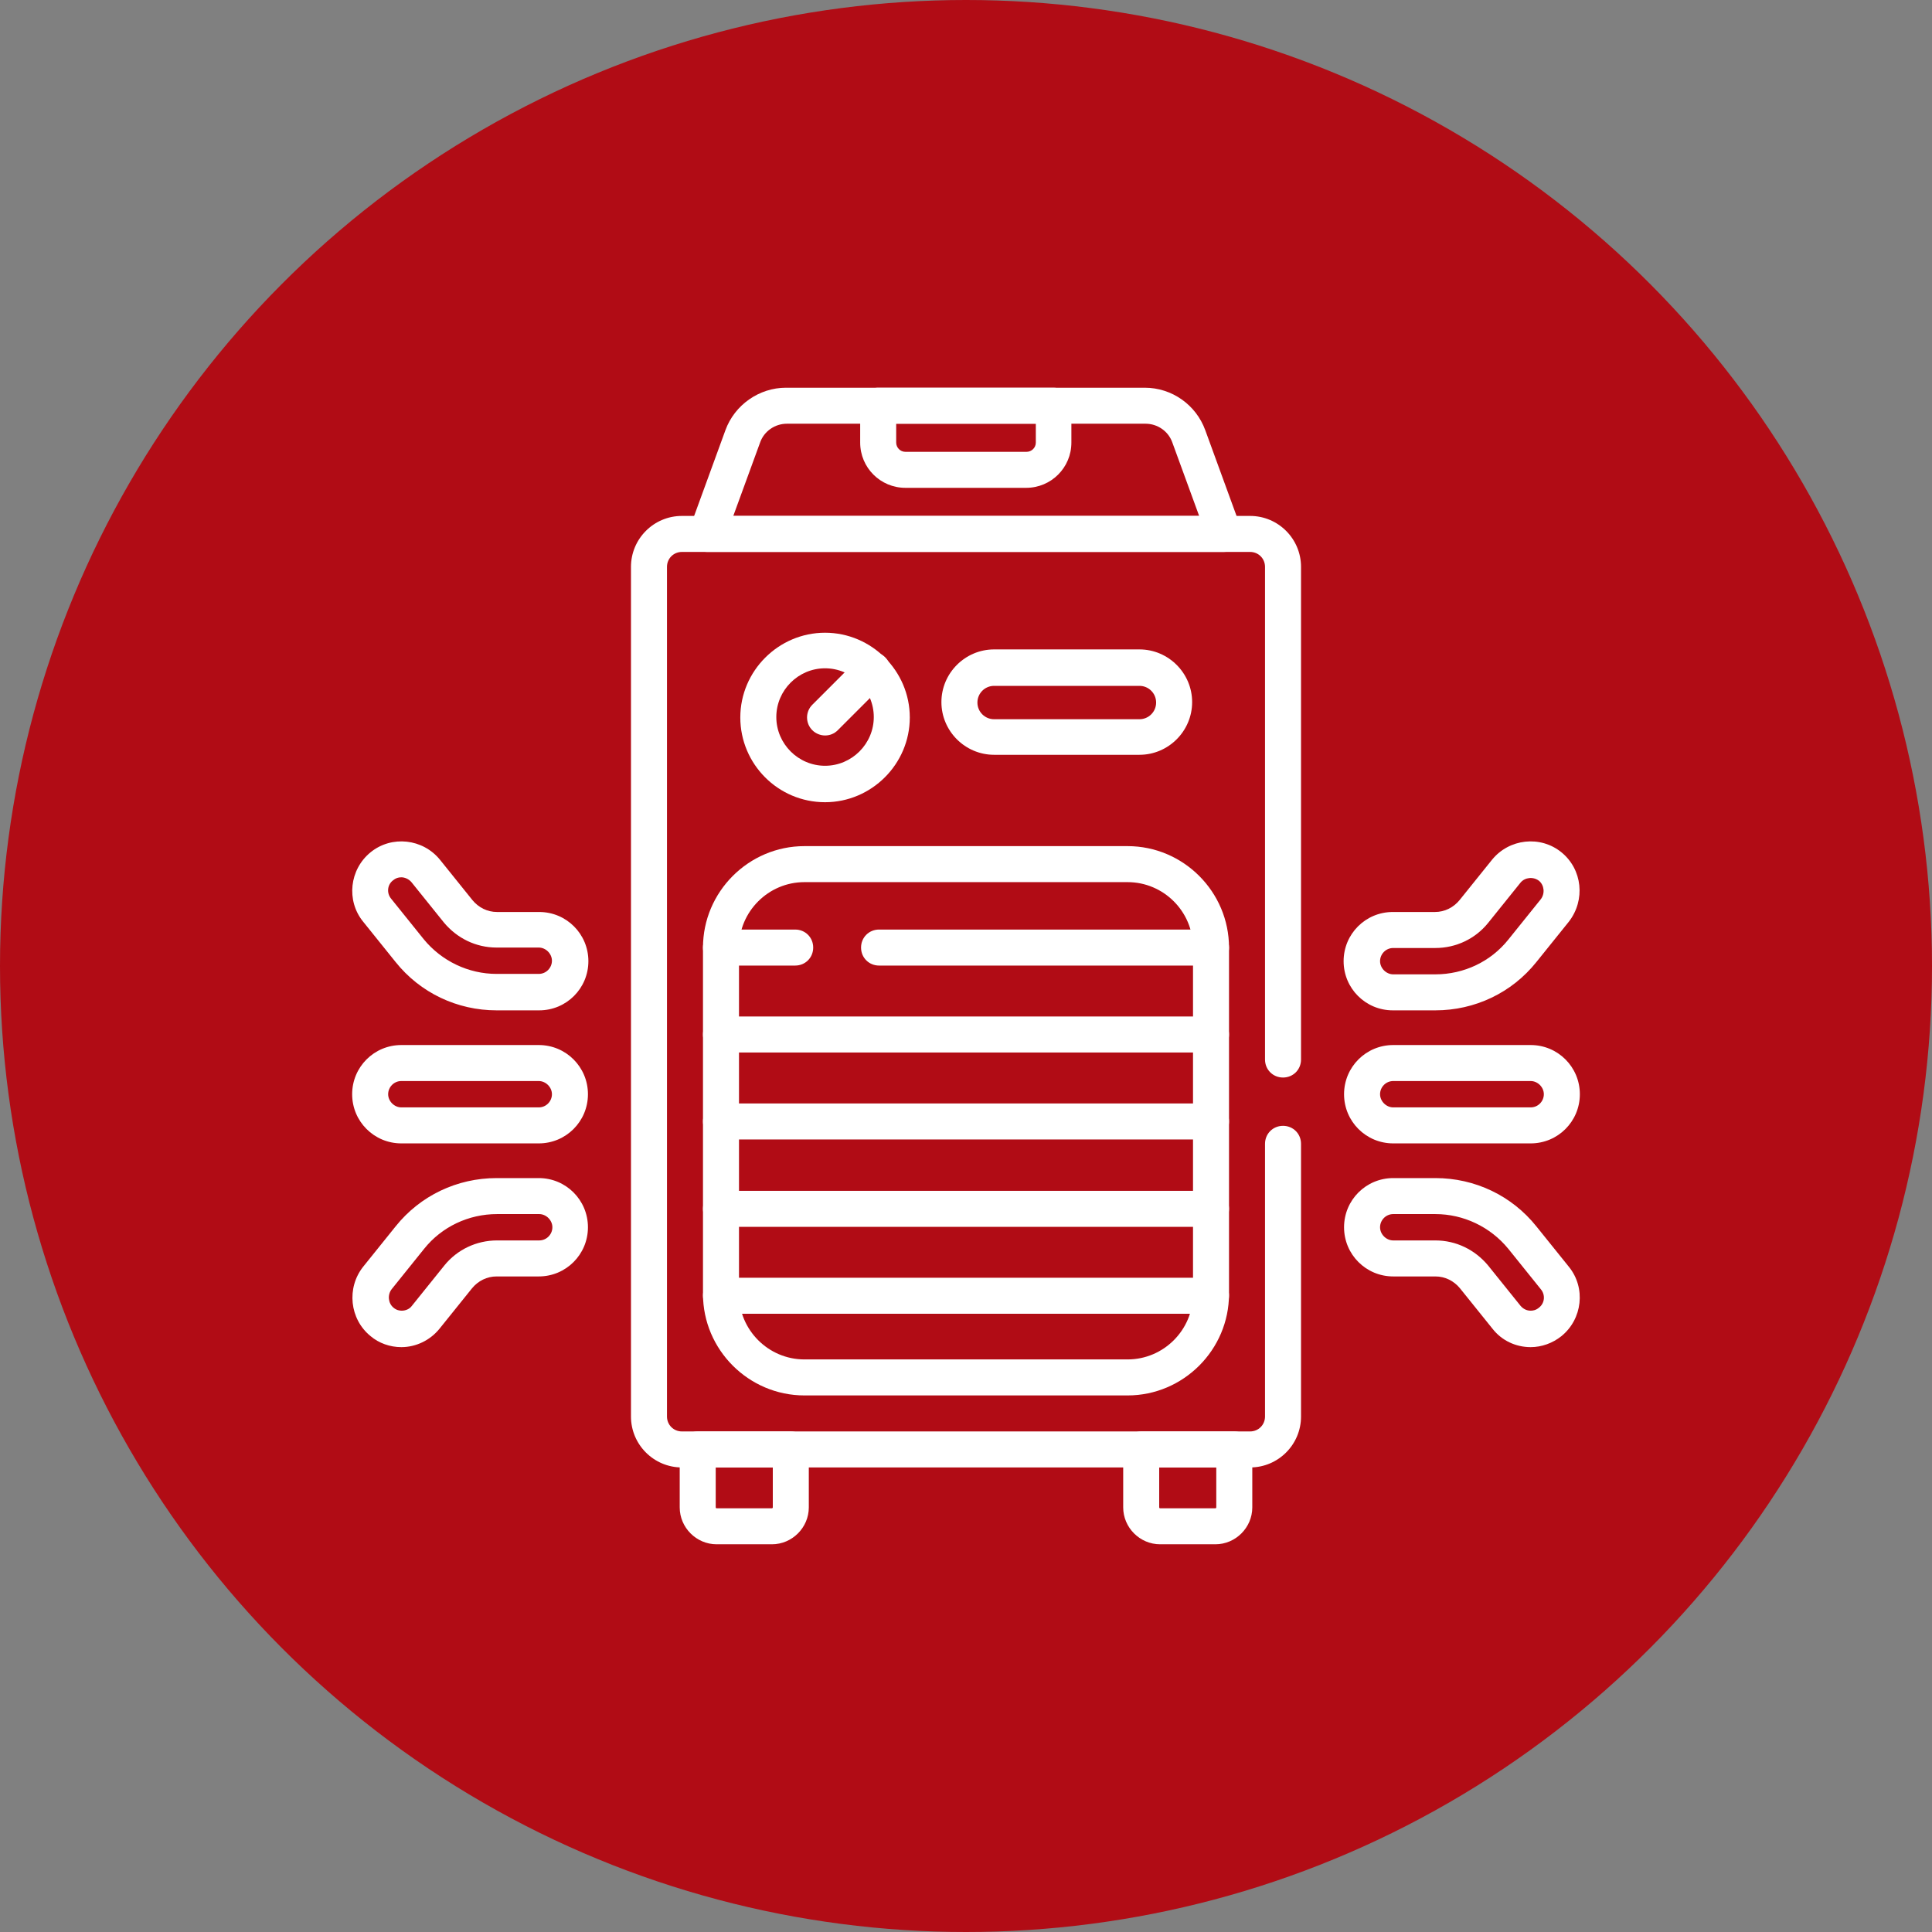 <?xml version="1.0" encoding="UTF-8"?>
<svg id="Ebene_1" data-name="Ebene 1" xmlns="http://www.w3.org/2000/svg" xmlns:xlink="http://www.w3.org/1999/xlink" viewBox="0 0 44 44">
  <rect x="0" y="0" width="44" height="44" fill="#808080" stroke="none"/>
  <defs>
    <style>
      .cls-1 {
        fill: #fff;
      }

      .cls-2 {
        fill: none;
      }

      .cls-3 {
        fill: #b10c15;
      }

      .cls-4 {
        clip-path: url(#clippath);
      }
    </style>
    <clipPath id="clippath">
      <rect class="cls-2" width="44" height="44"/>
    </clipPath>
  </defs>
  <rect class="cls-2" x="7.9" y="7.9" width="28.21" height="28.21"/>
  <g class="cls-4">
    <circle class="cls-3" cx="22" cy="22" r="22"/>
  </g>
  <g id="g460">
    <g id="g466">
      <g id="path468">
        <path class="cls-1" d="M28.47,33.42h-12.94c-.64,0-1.16-.52-1.16-1.16V12.91c0-.64.52-1.16,1.16-1.16h12.94c.64,0,1.16.52,1.16,1.16v11.22c0,.23-.18.41-.41.41s-.41-.18-.41-.41v-11.22c0-.19-.15-.34-.34-.34h-12.94c-.19,0-.34.15-.34.34v19.35c0,.19.15.34.34.34h12.94c.19,0,.34-.15.34-.34v-6.21c0-.23.18-.41.41-.41s.41.18.41.41v6.21c0,.64-.52,1.16-1.16,1.16Z"/>
      </g>
    </g>
    <g id="g470">
      <g id="path472">
        <path class="cls-1" d="M25.68,31.78h-7.36c-1.27,0-2.31-1.04-2.31-2.31v-7.89c0-1.27,1.04-2.31,2.31-2.31h7.36c1.27,0,2.31,1.04,2.31,2.31v7.89c0,1.27-1.04,2.31-2.31,2.31ZM18.32,20.09c-.82,0-1.49.67-1.49,1.49v7.89c0,.82.67,1.49,1.49,1.49h7.36c.82,0,1.49-.67,1.49-1.49v-7.89c0-.82-.67-1.49-1.49-1.49h-7.36Z"/>
      </g>
    </g>
    <g id="g474">
      <g id="path476">
        <path class="cls-1" d="M17.58,35.17h-1.26c-.46,0-.84-.38-.84-.84v-1.32c0-.23.18-.41.41-.41h2.12c.23,0,.41.18.41.41v1.32c0,.46-.38.84-.84.84ZM16.3,33.42v.91s0,.02.02.02h1.26s.02,0,.02-.02v-.91h-1.3Z"/>
      </g>
    </g>
    <g id="g478">
      <g id="path480">
        <path class="cls-1" d="M27.68,35.17h-1.26c-.46,0-.84-.38-.84-.84v-1.32c0-.23.18-.41.41-.41h2.12c.23,0,.41.18.41.41v1.32c0,.46-.38.84-.84.84ZM26.4,33.42v.91s0,.02.02.02h1.26s.02,0,.02-.02v-.91h-1.3Z"/>
      </g>
    </g>
    <g id="g482">
      <g id="path484">
        <path class="cls-1" d="M27.89,12.57h-11.79c-.13,0-.26-.07-.34-.17-.08-.11-.09-.25-.05-.38l.81-2.22c.21-.58.77-.97,1.38-.97h8.17c.62,0,1.17.39,1.38.97l.81,2.22c.05.13.03.27-.05.38-.08.11-.2.17-.34.17ZM16.69,11.75h10.62l-.61-1.67c-.09-.26-.34-.43-.61-.43h-8.17c-.27,0-.52.17-.61.43l-.61,1.67Z"/>
      </g>
    </g>
    <g id="g486">
      <g id="path488">
        <path class="cls-1" d="M23.38,11.11h-2.76c-.57,0-1.03-.46-1.03-1.03v-.84c0-.23.18-.41.41-.41h3.99c.23,0,.41.18.41.41v.84c0,.57-.46,1.03-1.03,1.03ZM20.41,9.65v.43c0,.11.09.21.21.21h2.76c.11,0,.21-.09.21-.21v-.43h-3.17Z"/>
      </g>
    </g>
    <g id="g490">
      <g id="path492">
        <path class="cls-1" d="M27.58,21.99h-7.56c-.23,0-.41-.18-.41-.41s.18-.41.41-.41h7.56c.23,0,.41.18.41.41s-.18.41-.41.41Z"/>
      </g>
    </g>
    <g id="g494">
      <g id="path496">
        <path class="cls-1" d="M18.11,21.99h-1.69c-.23,0-.41-.18-.41-.41s.18-.41.41-.41h1.69c.23,0,.41.18.41.41s-.18.41-.41.41Z"/>
      </g>
    </g>
    <g id="g498">
      <g id="path500">
        <path class="cls-1" d="M27.58,23.97h-11.16c-.23,0-.41-.18-.41-.41s.18-.41.41-.41h11.16c.23,0,.41.18.41.41s-.18.41-.41.41Z"/>
      </g>
    </g>
    <g id="g502">
      <g id="path504">
        <path class="cls-1" d="M27.58,25.95h-11.16c-.23,0-.41-.18-.41-.41s.18-.41.41-.41h11.16c.23,0,.41.18.41.41s-.18.41-.41.41Z"/>
      </g>
    </g>
    <g id="g506">
      <g id="path508">
        <path class="cls-1" d="M27.58,27.94h-11.16c-.23,0-.41-.18-.41-.41s.18-.41.41-.41h11.16c.23,0,.41.18.41.41s-.18.41-.41.41Z"/>
      </g>
    </g>
    <g id="g510">
      <g id="path512">
        <path class="cls-1" d="M27.58,29.92h-11.16c-.23,0-.41-.18-.41-.41s.18-.41.41-.41h11.16c.23,0,.41.18.41.41s-.18.41-.41.41Z"/>
      </g>
    </g>
    <g id="g514">
      <g id="path516">
        <path class="cls-1" d="M18.79,18.27c-1.07,0-1.93-.87-1.93-1.93s.87-1.93,1.93-1.93,1.93.87,1.93,1.93-.87,1.93-1.93,1.93ZM18.79,15.22c-.61,0-1.11.5-1.11,1.11s.5,1.11,1.11,1.11,1.11-.5,1.11-1.11-.5-1.11-1.11-1.11Z"/>
      </g>
    </g>
    <g id="g518">
      <g id="path520">
        <path class="cls-1" d="M25.95,17.19h-3.31c-.66,0-1.2-.54-1.2-1.2s.54-1.2,1.2-1.2h3.31c.66,0,1.2.54,1.2,1.2s-.54,1.2-1.2,1.2ZM22.64,15.62c-.21,0-.38.17-.38.38s.17.38.38.38h3.31c.21,0,.38-.17.38-.38s-.17-.38-.38-.38h-3.31Z"/>
      </g>
    </g>
    <g id="g522">
      <g id="path524">
        <path class="cls-1" d="M18.79,16.75c-.1,0-.21-.04-.29-.12-.16-.16-.16-.42,0-.58l1.08-1.08c.16-.16.42-.16.58,0,.16.16.16.42,0,.58l-1.08,1.08c-.08.08-.18.12-.29.12Z"/>
      </g>
    </g>
    <g id="g526">
      <g id="path528">
        <path class="cls-1" d="M12.27,23.01h-.96c-.9,0-1.74-.4-2.3-1.1l-.74-.92c-.39-.48-.31-1.19.17-1.58.48-.39,1.19-.31,1.58.17l.74.92c.14.17.34.27.56.27h.96c.62,0,1.12.5,1.12,1.12s-.5,1.12-1.12,1.12ZM9.14,19.98c-.07,0-.13.02-.19.07-.13.1-.15.29-.04.42l.74.92c.41.5,1.02.79,1.66.79h.96c.17,0,.3-.14.3-.3s-.14-.3-.3-.3h-.96c-.47,0-.9-.21-1.2-.57l-.74-.92c-.06-.07-.15-.11-.23-.11Z"/>
      </g>
    </g>
    <g id="g530">
      <g id="path532">
        <path class="cls-1" d="M9.14,30.68c-.26,0-.51-.09-.7-.25-.48-.39-.55-1.1-.17-1.58l.74-.92c.56-.7,1.4-1.1,2.3-1.1h.96c.62,0,1.12.5,1.12,1.12s-.5,1.12-1.12,1.12h-.96c-.22,0-.42.1-.56.27l-.74.92c-.21.26-.53.42-.87.42ZM11.32,27.65c-.65,0-1.26.29-1.66.79l-.74.92c-.1.13-.08.32.04.42.07.06.14.07.19.07.09,0,.18-.04.23-.11l.74-.92c.29-.36.73-.57,1.2-.57h.96c.17,0,.3-.14.3-.3s-.14-.3-.3-.3h-.96Z"/>
      </g>
    </g>
    <g id="g534">
      <g id="path536">
        <path class="cls-1" d="M12.27,26.04h-3.13c-.62,0-1.12-.5-1.12-1.12s.5-1.12,1.12-1.12h3.13c.62,0,1.12.5,1.12,1.12s-.5,1.12-1.12,1.12ZM9.14,24.62c-.17,0-.3.14-.3.3s.14.3.3.3h3.13c.17,0,.3-.14.3-.3s-.14-.3-.3-.3h-3.13Z"/>
      </g>
    </g>
    <g id="g538">
      <g id="path540">
        <path class="cls-1" d="M32.68,23.01h-.96c-.62,0-1.12-.5-1.12-1.12s.5-1.12,1.12-1.12h.96c.22,0,.42-.1.56-.27l.74-.92c.39-.48,1.1-.56,1.58-.17.48.39.55,1.09.17,1.58l-.74.92c-.56.7-1.4,1.1-2.3,1.1ZM31.73,21.59c-.17,0-.3.14-.3.3s.14.3.3.3h.96c.65,0,1.26-.29,1.66-.79l.74-.92c.1-.13.08-.32-.04-.42-.13-.1-.32-.08-.42.04l-.74.92c-.29.36-.73.57-1.2.57h-.96Z"/>
      </g>
    </g>
    <g id="g542">
      <g id="path544">
        <path class="cls-1" d="M34.86,30.68c-.34,0-.66-.15-.87-.42l-.74-.92c-.14-.17-.34-.27-.56-.27h-.96c-.62,0-1.12-.5-1.12-1.12s.5-1.12,1.12-1.12h.96c.9,0,1.74.4,2.3,1.1l.74.92c.39.48.31,1.19-.17,1.58-.2.16-.45.25-.7.25ZM31.73,27.65c-.17,0-.3.14-.3.3s.14.3.3.3h.96c.47,0,.9.21,1.2.57l.74.92c.06.07.14.11.23.11.05,0,.12-.01.19-.07.13-.1.15-.29.04-.42l-.74-.92c-.41-.5-1.02-.79-1.66-.79h-.96Z"/>
      </g>
    </g>
    <g id="g546">
      <g id="path548">
        <path class="cls-1" d="M34.86,26.04h-3.13c-.62,0-1.12-.5-1.12-1.12s.5-1.12,1.12-1.12h3.13c.62,0,1.12.5,1.12,1.12s-.5,1.12-1.12,1.12ZM31.73,24.62c-.17,0-.3.14-.3.3s.14.3.3.3h3.13c.17,0,.3-.14.3-.3s-.14-.3-.3-.3h-3.13Z"/>
      </g>
    </g>
  </g>
</svg>